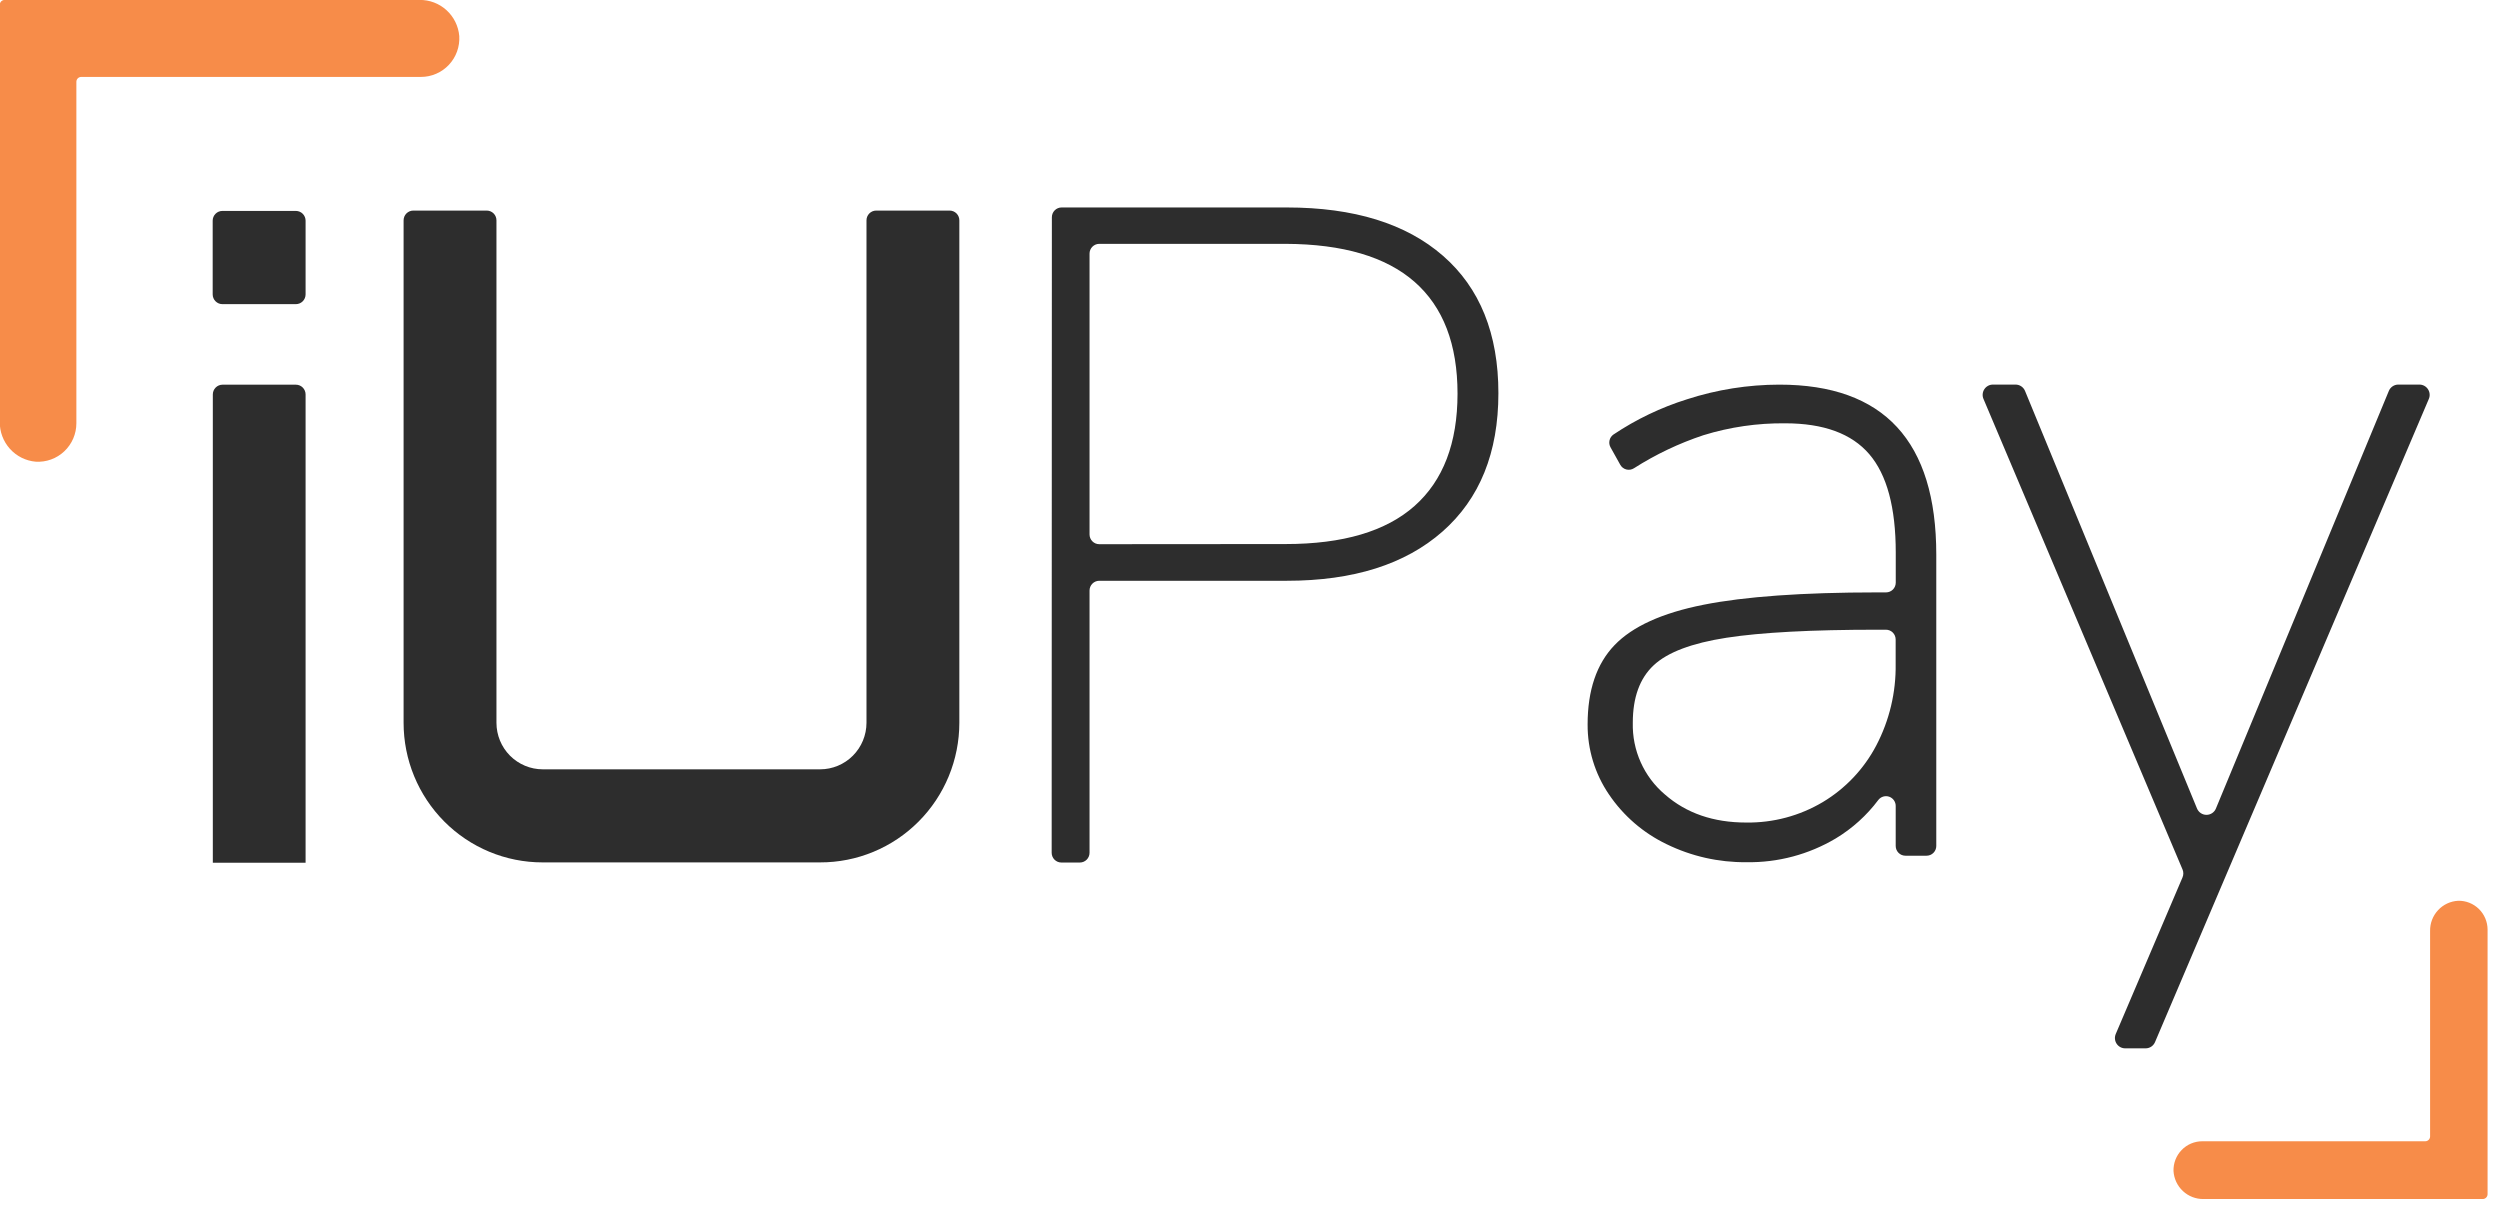 <?xml version="1.0" encoding="UTF-8" standalone="no"?>
<!DOCTYPE svg PUBLIC "-//W3C//DTD SVG 1.1//EN" "http://www.w3.org/Graphics/SVG/1.1/DTD/svg11.dtd">
<svg width="100%" height="100%" viewBox="0 0 196 95" version="1.1" xmlns="http://www.w3.org/2000/svg" xmlns:xlink="http://www.w3.org/1999/xlink" xml:space="preserve" xmlns:serif="http://www.serif.com/" style="fill-rule:evenodd;clip-rule:evenodd;stroke-linejoin:round;stroke-miterlimit:2;">
    <g transform="matrix(1,0,0,1,-1023.55,-95.999)">
        <g transform="matrix(4.167,0,0,4.167,1182,158)">
            <g transform="matrix(0.24,0,0,0.24,-38.029,-14.88)">
                <path d="M2.815,36.198C2.039,36.131 1.317,35.77 0.794,35.189C0.272,34.608 -0.012,33.85 -0.001,33.066L-0.001,0.382C-0.001,0.28 0.039,0.183 0.111,0.111C0.182,0.04 0.279,-0.001 0.38,-0.001L32.904,-0.001C33.683,-0.012 34.438,0.273 35.016,0.798C35.594,1.323 35.953,2.049 36.021,2.829C36.045,3.241 35.986,3.653 35.847,4.04C35.708,4.427 35.491,4.782 35.21,5.082C34.929,5.383 34.59,5.622 34.214,5.785C33.838,5.949 33.432,6.034 33.022,6.034L6.385,6.034C6.284,6.034 6.187,6.074 6.116,6.146C6.044,6.218 6.004,6.315 6.004,6.416L6.004,33.185C6.004,33.597 5.92,34.005 5.757,34.383C5.594,34.761 5.356,35.101 5.057,35.384C4.759,35.666 4.406,35.884 4.02,36.024C3.635,36.164 3.225,36.223 2.815,36.198Z" style="fill:rgb(247,140,73);fill-rule:nonzero;"/>
            </g>
        </g>
        <g transform="matrix(4.167,0,0,4.167,1182,158)">
            <g transform="matrix(0.24,0,0,0.24,-38.029,-14.88)">
                <path d="M194.623,94L172.762,94C172.162,94.01 171.582,93.786 171.142,93.375C170.703,92.965 170.439,92.399 170.406,91.797C170.398,91.495 170.45,91.194 170.56,90.912C170.669,90.63 170.834,90.374 171.044,90.157C171.254,89.94 171.505,89.768 171.782,89.65C172.06,89.533 172.358,89.472 172.659,89.472L190.141,89.472C190.241,89.472 190.338,89.432 190.41,89.36C190.481,89.289 190.521,89.191 190.521,89.09L190.521,72.987C190.51,72.384 190.733,71.8 191.142,71.359C191.55,70.917 192.114,70.652 192.713,70.62C193.014,70.611 193.313,70.664 193.593,70.774C193.873,70.884 194.128,71.049 194.344,71.259C194.56,71.47 194.731,71.722 194.848,72C194.966,72.278 195.026,72.577 195.027,72.879L195.027,93.621C195.026,93.673 195.015,93.725 194.994,93.772C194.974,93.82 194.944,93.862 194.906,93.898C194.868,93.933 194.824,93.961 194.775,93.978C194.726,93.996 194.675,94.003 194.623,94Z" style="fill:rgb(247,140,73);fill-rule:nonzero;"/>
            </g>
        </g>
        <g transform="matrix(4.167,0,0,4.167,1182,158)">
            <g transform="matrix(0.24,0,0,0.24,-38.029,-14.88)">
                <path d="M17.451,16.539L23.212,16.539C23.414,16.539 23.608,16.62 23.75,16.763C23.893,16.907 23.973,17.101 23.973,17.304L23.973,23.082C23.973,23.285 23.893,23.48 23.75,23.623C23.608,23.767 23.414,23.847 23.212,23.847L17.451,23.847C17.249,23.847 17.056,23.767 16.913,23.623C16.77,23.48 16.69,23.285 16.69,23.082L16.69,17.293C16.693,17.092 16.774,16.9 16.917,16.759C17.059,16.618 17.251,16.539 17.451,16.539ZM17.451,30.161L23.212,30.161C23.414,30.161 23.608,30.241 23.75,30.385C23.893,30.528 23.973,30.723 23.973,30.925L23.973,67.637L16.701,67.637L16.701,30.925C16.701,30.725 16.78,30.532 16.92,30.389C17.061,30.246 17.251,30.164 17.451,30.161Z" style="fill:rgb(45,45,45);fill-rule:nonzero;"/>
            </g>
        </g>
        <g transform="matrix(4.167,0,0,4.167,1182,158)">
            <g transform="matrix(0.24,0,0,0.24,-38.029,-14.88)">
                <path d="M64.31,60.314C65.273,60.314 66.197,59.929 66.878,59.245C67.56,58.561 67.943,57.633 67.944,56.665L67.944,17.277C67.944,17.074 68.024,16.88 68.167,16.736C68.309,16.593 68.503,16.512 68.705,16.512L74.462,16.512C74.664,16.512 74.858,16.593 75.001,16.736C75.143,16.88 75.223,17.074 75.223,17.277L75.223,56.665C75.223,58.105 74.941,59.53 74.392,60.859C73.844,62.188 73.039,63.396 72.025,64.412C71.012,65.429 69.809,66.235 68.485,66.783C67.161,67.332 65.742,67.613 64.31,67.61L42.543,67.61C41.113,67.61 39.697,67.327 38.376,66.777C37.055,66.227 35.855,65.421 34.844,64.404C33.833,63.388 33.031,62.181 32.484,60.853C31.937,59.526 31.656,58.103 31.656,56.665L31.656,17.277C31.656,17.074 31.736,16.88 31.879,16.736C32.022,16.593 32.215,16.512 32.417,16.512L38.175,16.512C38.377,16.512 38.57,16.593 38.713,16.736C38.856,16.88 38.936,17.074 38.936,17.277L38.936,56.665C38.936,57.633 39.318,58.561 39.999,59.245C40.68,59.929 41.603,60.314 42.566,60.314L64.31,60.314Z" style="fill:rgb(45,45,45);fill-rule:nonzero;"/>
            </g>
        </g>
        <g transform="matrix(4.167,0,0,4.167,1182,158)">
            <g transform="matrix(0.24,0,0,0.24,-38.029,-14.88)">
                <path d="M82.477,17.033C82.477,16.83 82.557,16.635 82.7,16.492C82.842,16.348 83.036,16.268 83.238,16.268L100.891,16.268C106.157,16.268 110.239,17.53 113.136,20.054C116.033,22.577 117.482,26.17 117.482,30.83C117.482,35.488 116.021,39.103 113.098,41.675C110.176,44.247 106.106,45.533 100.891,45.533L86.191,45.533C85.989,45.533 85.795,45.614 85.653,45.758C85.51,45.901 85.43,46.095 85.43,46.298L85.43,66.857C85.43,67.059 85.349,67.254 85.207,67.397C85.064,67.541 84.87,67.621 84.669,67.621L83.223,67.621C83.021,67.621 82.827,67.541 82.684,67.397C82.542,67.254 82.461,67.059 82.461,66.857L82.477,17.033ZM100.803,42.654C105.298,42.654 108.667,41.658 110.91,39.667C113.153,37.676 114.275,34.744 114.278,30.872C114.278,26.992 113.155,24.068 110.91,22.099C108.665,20.131 105.296,19.138 100.803,19.12L86.191,19.12C85.989,19.12 85.795,19.201 85.653,19.345C85.51,19.488 85.43,19.682 85.43,19.885L85.43,41.901C85.43,42.103 85.51,42.298 85.653,42.441C85.795,42.585 85.989,42.665 86.191,42.665L100.803,42.654Z" style="fill:rgb(45,45,45);fill-rule:nonzero;"/>
            </g>
        </g>
        <g transform="matrix(4.167,0,0,4.167,1182,158)">
            <g transform="matrix(0.24,0,0,0.24,-38.029,-14.88)">
                <path d="M151.809,43.484L151.809,66.321C151.809,66.524 151.729,66.719 151.586,66.862C151.444,67.006 151.25,67.086 151.048,67.086L149.389,67.086C149.187,67.086 148.994,67.006 148.851,66.862C148.708,66.719 148.628,66.524 148.628,66.321L148.628,63.197C148.631,63.036 148.583,62.879 148.492,62.747C148.401,62.615 148.271,62.516 148.12,62.462C147.969,62.409 147.805,62.405 147.652,62.45C147.499,62.496 147.364,62.588 147.266,62.715C146.357,63.928 145.224,64.952 143.929,65.732C141.81,66.992 139.385,67.637 136.923,67.595C134.755,67.617 132.612,67.133 130.663,66.18C128.838,65.303 127.277,63.955 126.142,62.272C125.046,60.659 124.465,58.749 124.476,56.795C124.476,54.116 125.18,52.043 126.588,50.577C127.996,49.112 130.317,48.057 133.551,47.415C136.786,46.77 141.319,46.446 147.152,46.444L147.871,46.444C148.073,46.444 148.266,46.363 148.409,46.22C148.552,46.076 148.632,45.882 148.632,45.679L148.632,43.319C148.632,39.794 147.941,37.224 146.558,35.61C145.175,33.996 142.977,33.189 139.963,33.189C137.791,33.166 135.628,33.481 133.551,34.122C131.638,34.757 129.811,35.627 128.11,36.711C128.022,36.768 127.924,36.805 127.821,36.822C127.718,36.839 127.613,36.834 127.512,36.808C127.411,36.782 127.316,36.736 127.234,36.672C127.152,36.608 127.083,36.528 127.033,36.436L126.272,35.071C126.179,34.905 126.151,34.711 126.194,34.526C126.236,34.34 126.345,34.178 126.5,34.069C128.283,32.875 130.227,31.944 132.273,31.304C134.609,30.547 137.048,30.16 139.503,30.157C147.707,30.154 151.809,34.597 151.809,43.484ZM142.916,62.88C144.69,61.817 146.138,60.285 147.102,58.451C148.136,56.478 148.66,54.276 148.624,52.046L148.624,50.134C148.624,49.931 148.544,49.737 148.401,49.593C148.259,49.45 148.065,49.369 147.863,49.369L147.216,49.369C142.031,49.369 138.078,49.579 135.359,50C132.639,50.421 130.737,51.141 129.651,52.161C128.563,53.18 128.018,54.682 128.018,56.665C127.991,57.733 128.204,58.794 128.641,59.768C129.077,60.742 129.727,61.604 130.541,62.291C132.218,63.757 134.342,64.488 136.912,64.486C139.022,64.516 141.1,63.961 142.916,62.88Z" style="fill:rgb(45,45,45);fill-rule:nonzero;"/>
            </g>
        </g>
        <g transform="matrix(4.167,0,0,4.167,1182,158)">
            <g transform="matrix(0.24,0,0,0.24,-38.029,-14.88)">
                <path d="M188.006,30.153L189.684,30.153C189.817,30.153 189.948,30.186 190.065,30.249C190.182,30.313 190.281,30.404 190.354,30.516C190.428,30.627 190.472,30.755 190.484,30.888C190.496,31.021 190.475,31.154 190.422,31.277L168.957,81.698C168.895,81.844 168.792,81.968 168.661,82.055C168.53,82.142 168.376,82.188 168.218,82.187L166.616,82.187C166.483,82.187 166.353,82.154 166.236,82.091C166.119,82.028 166.019,81.936 165.946,81.825C165.873,81.714 165.828,81.586 165.817,81.453C165.805,81.32 165.826,81.186 165.878,81.063L171.11,68.792C171.154,68.692 171.176,68.583 171.176,68.474C171.176,68.365 171.154,68.257 171.11,68.157L155.509,31.277C155.456,31.154 155.435,31.021 155.447,30.888C155.459,30.755 155.503,30.627 155.577,30.516C155.65,30.404 155.749,30.313 155.866,30.249C155.983,30.186 156.114,30.153 156.247,30.153L158.005,30.153C158.167,30.149 158.326,30.194 158.462,30.283C158.598,30.372 158.704,30.5 158.766,30.65L172.248,63.384C172.309,63.532 172.412,63.658 172.544,63.747C172.676,63.836 172.831,63.883 172.99,63.883C173.149,63.883 173.304,63.836 173.437,63.747C173.569,63.658 173.672,63.532 173.732,63.384L187.287,30.65C187.346,30.506 187.446,30.383 187.573,30.295C187.701,30.206 187.851,30.157 188.006,30.153Z" style="fill:rgb(45,45,45);fill-rule:nonzero;"/>
            </g>
        </g>
    </g>
</svg>

